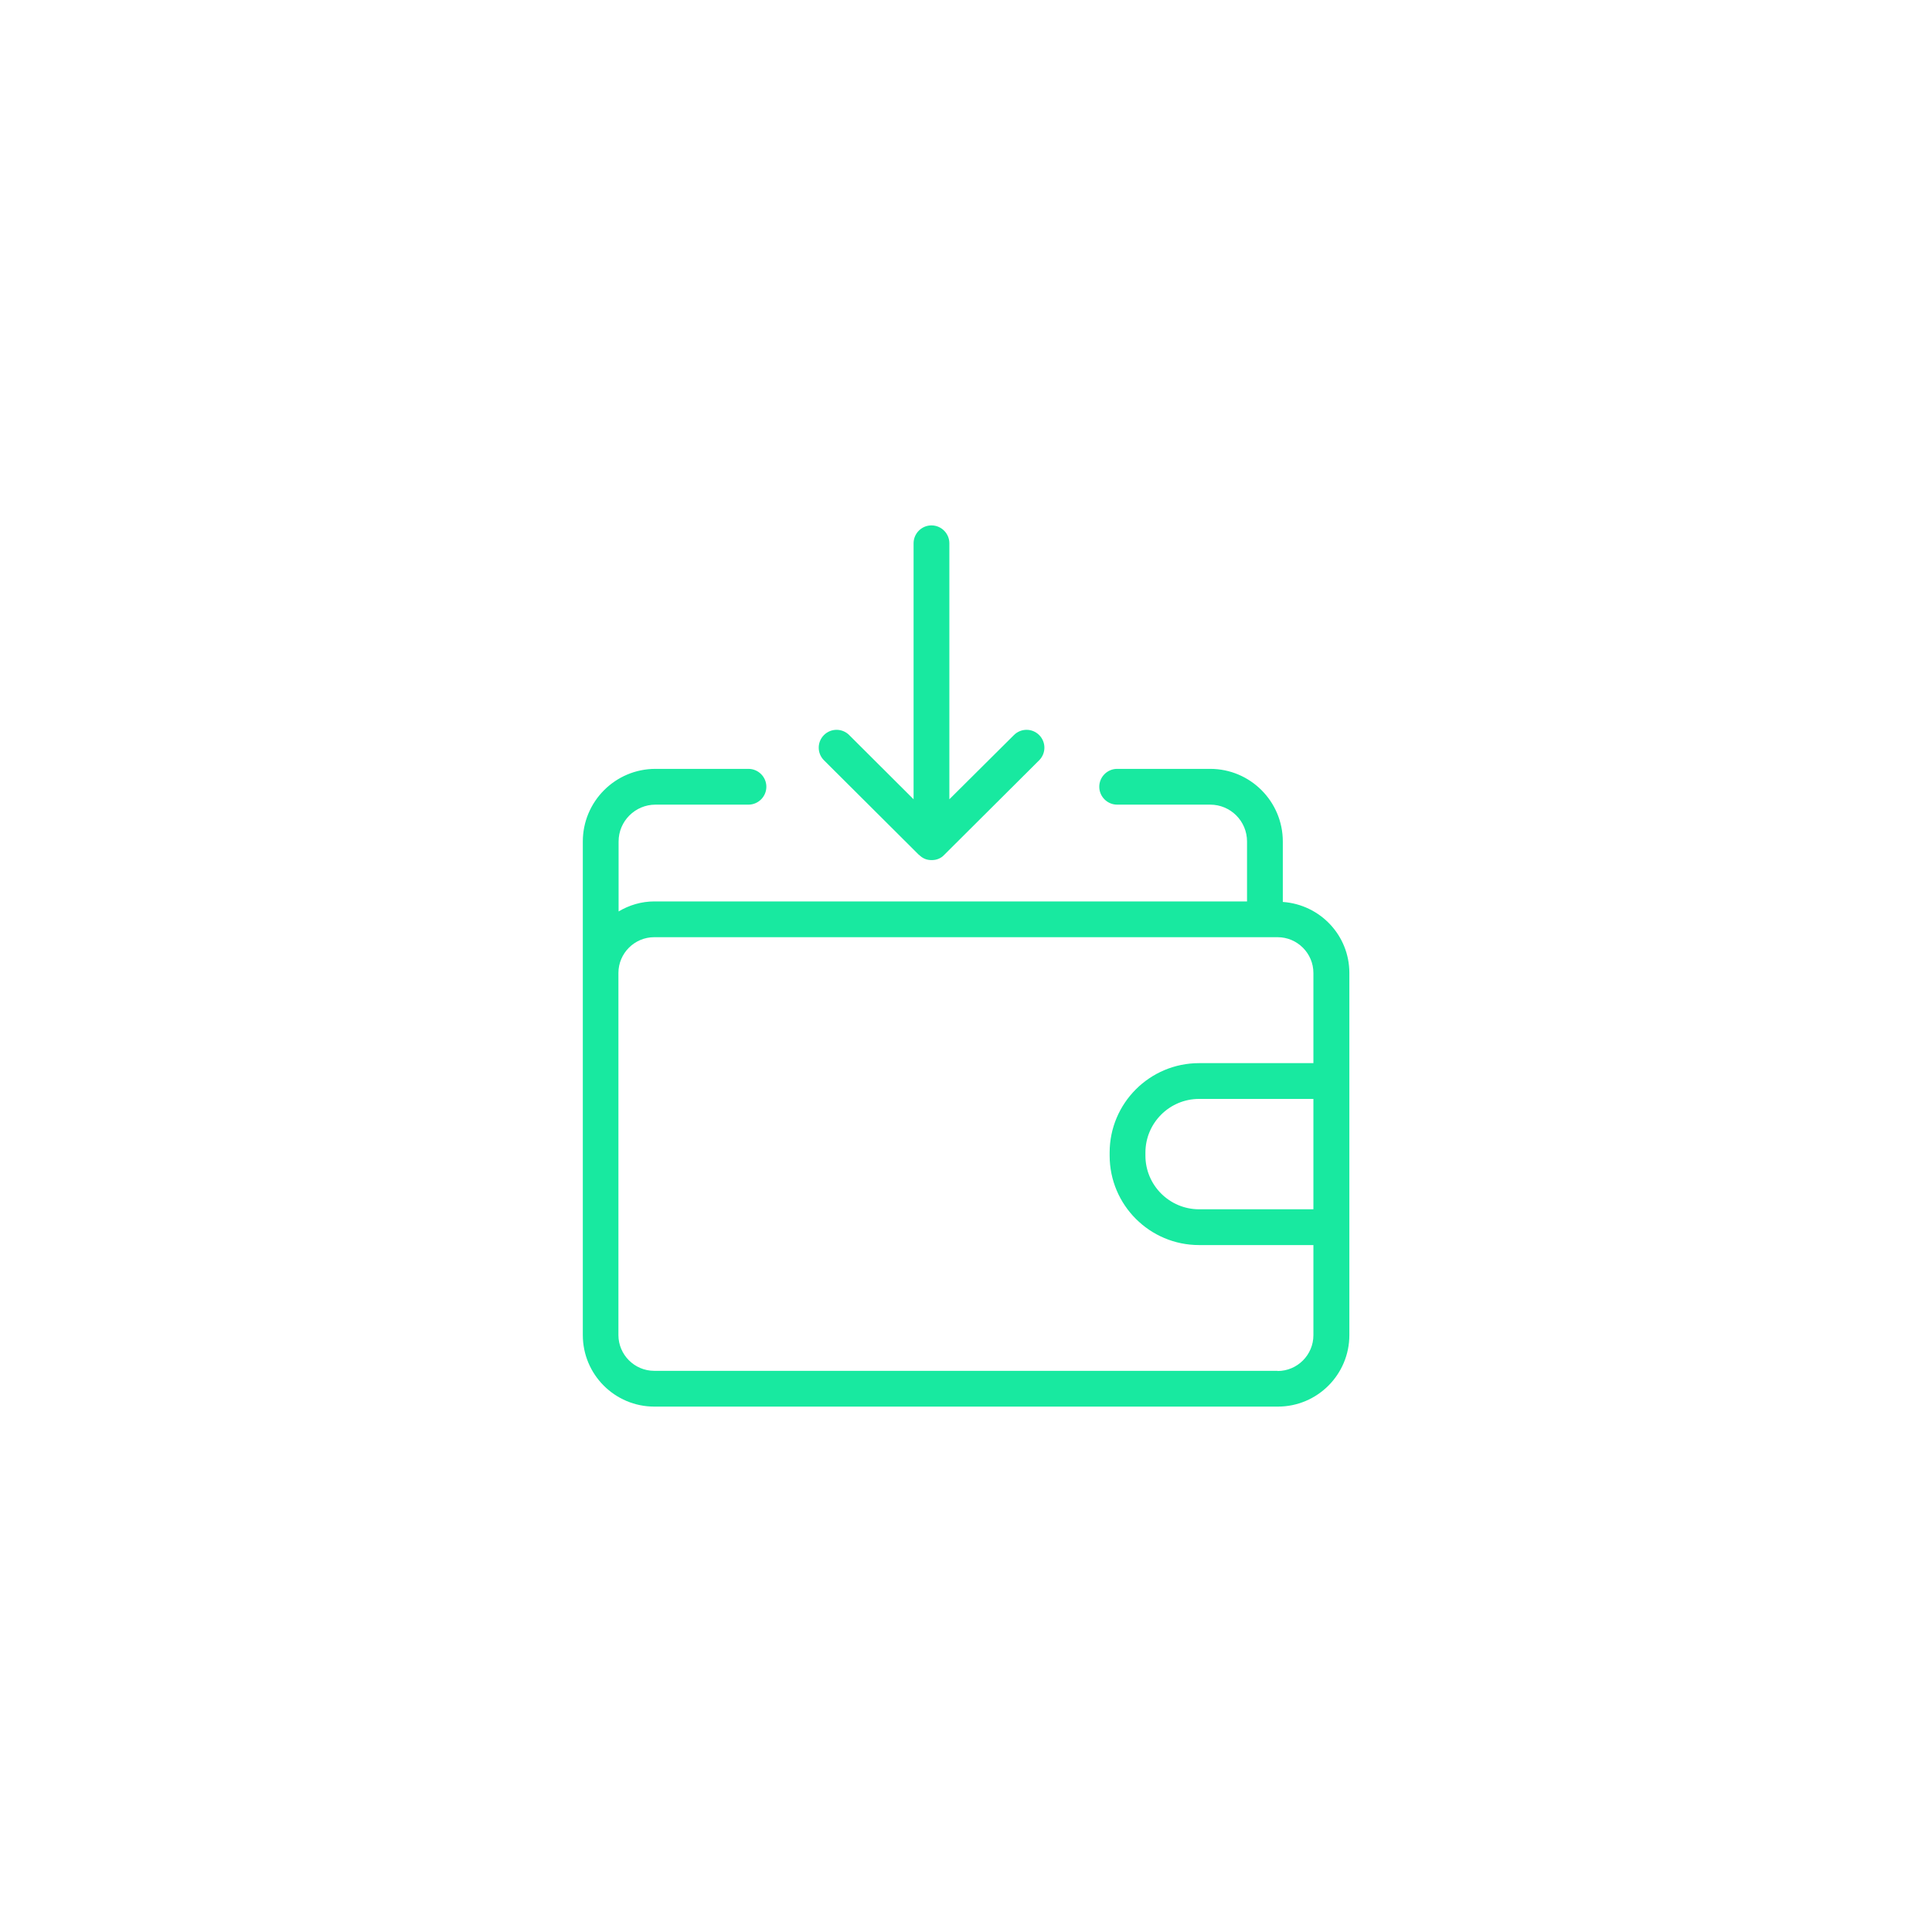 <?xml version="1.0" encoding="UTF-8"?>
<svg id="Layer_1" data-name="Layer 1" xmlns="http://www.w3.org/2000/svg" viewBox="0 0 108 108">
  <defs>
    <style>
      .cls-1 {
        fill: #18e9a0;
      }
    </style>
  </defs>
  <path class="cls-1" d="M71.71,50.42v-3.38c0-2.24-1.82-4.06-4.06-4.06h-5.2c-.55,0-1,.45-1,1s.45,1,1,1h5.2c1.14,0,2.06.92,2.06,2.06v3.35h-33.13c-.73,0-1.41.21-2,.56v-3.91c0-1.14.93-2.06,2.06-2.06h5.2c.55,0,1-.45,1-1s-.45-1-1-1h-5.2c-2.24,0-4.06,1.82-4.06,4.06v27.59c0,2.21,1.79,4,4,4h34.85c2.21,0,4-1.79,4-4v-20.24c0-2.11-1.64-3.82-3.71-3.97ZM71.42,76.63h-34.85c-1.1,0-2-.9-2-2v-20.24c0-1.1.9-2,2-2h34.85c1.1,0,2,.9,2,2v5.04h-6.39c-2.76,0-5,2.24-5,5v.17c0,2.76,2.24,5,5,5h6.39v5.04c0,1.1-.9,2-2,2ZM73.42,67.6h-6.39c-1.65,0-3-1.34-3-3v-.17c0-1.65,1.34-3,3-3h6.39v6.16Z"/>
  <path class="cls-1" d="M51.38,47.79s0,0,0,0c0,0,0,0,0,0,.09.09.2.17.32.22,0,0,0,0,0,0,.12.05.25.07.38.07s.26-.02.38-.07c0,0,0,0,0,0,.12-.05.23-.12.32-.22,0,0,0,0,0,0,0,0,0,0,0,0l5.31-5.29c.39-.39.39-1.02,0-1.41s-1.02-.39-1.41,0l-3.61,3.59v-14.31c0-.55-.45-1-1-1s-1,.45-1,1v14.31l-3.6-3.59c-.39-.39-1.02-.39-1.41,0-.39.39-.39,1.02,0,1.41l5.31,5.29Z"/>
</svg>